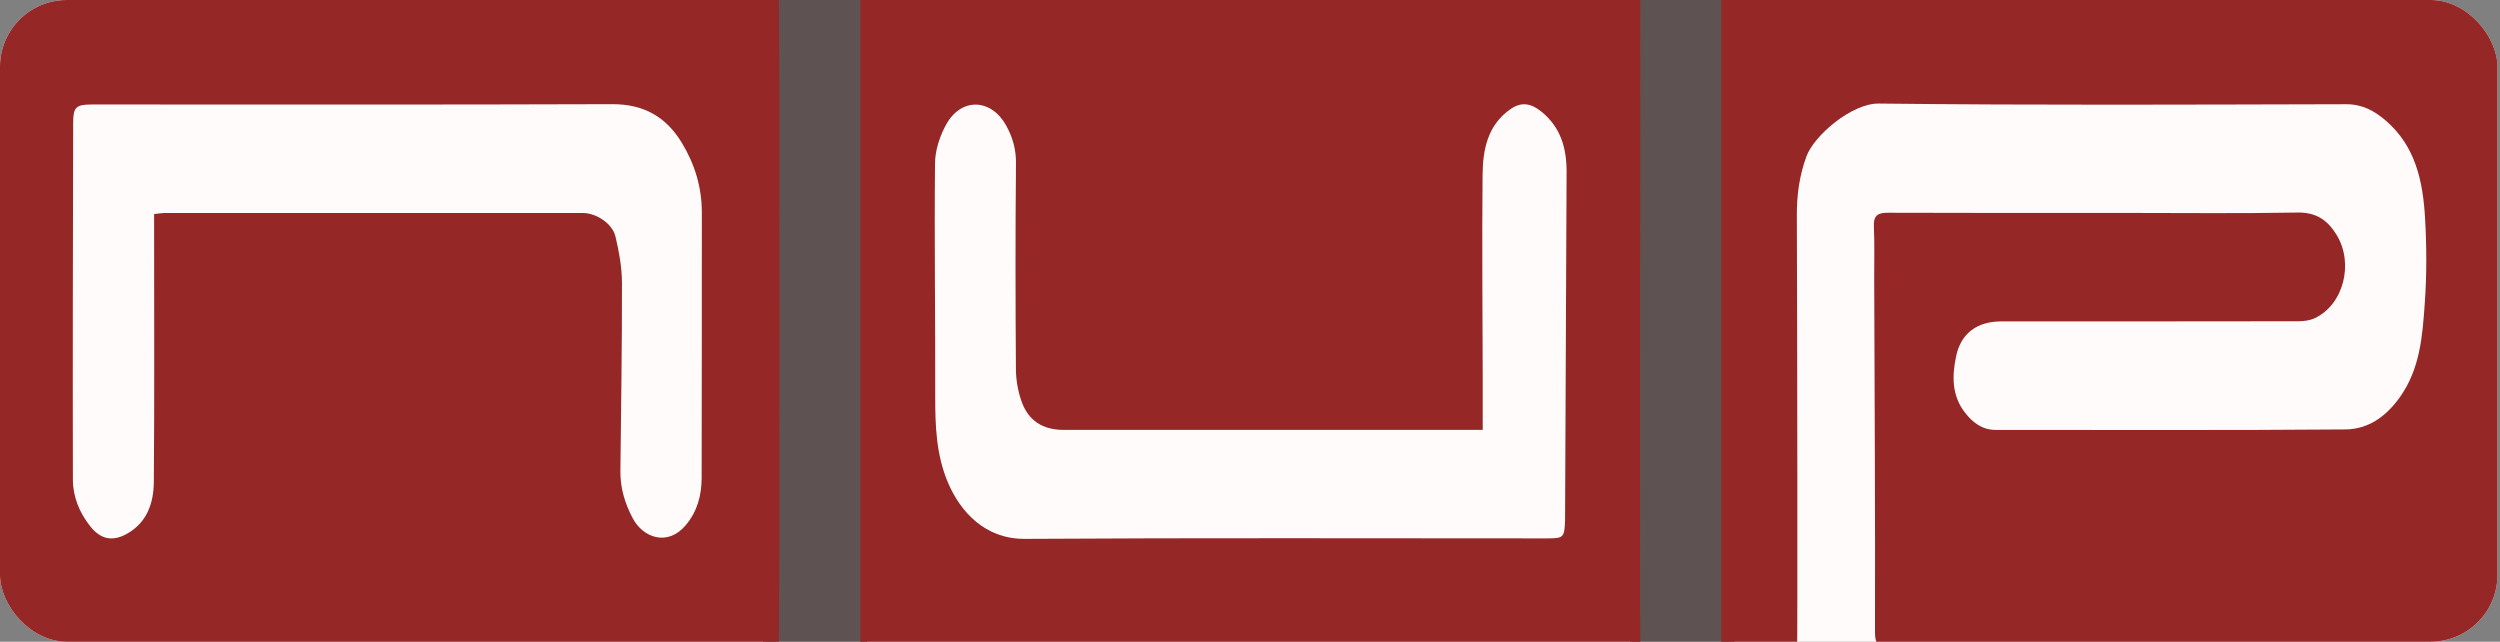 <svg width="187" height="48" viewBox="0 0 187 48" fill="none" xmlns="http://www.w3.org/2000/svg">
<rect x="0" y="0" width="187" height="48" fill="#808080" stroke="none"/>
<rect width="186.811" height="48" rx="5" fill="#FFFBFB"/>
<rect x="121.946" width="7.784" height="48" fill="#5F5252"/>
<rect x="57.081" width="7.784" height="48" fill="#5F5252"/>
<g clip-path="url(#clip0_372_1555)">
<path d="M-0.312 48.387V-0.363C-0.312 -0.355 58.191 -0.355 58.248 -0.363C58.316 -0.355 58.316 48.387 58.248 48.387C58.191 48.387 -0.312 48.387 -0.312 48.387V48.387ZM11.527 16.01C11.899 15.973 12.129 15.931 12.36 15.931C22.769 15.928 33.177 15.926 43.587 15.931C44.595 15.931 45.806 16.718 46.037 17.692C46.306 18.824 46.52 19.999 46.523 21.156C46.533 25.846 46.454 30.537 46.406 35.227C46.393 36.485 46.725 37.613 47.32 38.751C48.088 40.222 49.937 40.906 51.303 39.274C52.166 38.242 52.479 37.036 52.483 35.753C52.505 29.137 52.487 22.521 52.497 15.906C52.5 14.018 51.974 12.288 51.005 10.688C49.823 8.737 48.15 7.783 45.789 7.792C32.812 7.839 19.834 7.814 6.857 7.815C5.705 7.815 5.476 8.013 5.473 9.146C5.454 18.057 5.432 26.967 5.452 35.879C5.456 37.161 5.941 38.349 6.752 39.369C7.524 40.34 8.404 40.533 9.489 39.93C11.005 39.087 11.493 37.616 11.506 36.047C11.558 29.802 11.528 23.558 11.528 17.314C11.528 16.914 11.528 16.514 11.528 16.011L11.527 16.01Z" fill="#962727"/>
<path d="M122.697 48.4C122.652 48.4 82.906 48.4 64.352 48.4V-0.364H122.697C122.697 -0.364 122.652 48.4 122.697 48.4V48.4ZM110.907 32.156H109.48C99.511 32.156 89.543 32.156 79.575 32.156C77.985 32.156 76.901 31.468 76.391 29.966C76.138 29.223 75.996 28.406 75.99 27.621C75.956 22.491 75.945 17.361 75.996 12.232C76.007 11.178 75.75 10.267 75.258 9.382C74.141 7.372 71.918 7.277 70.792 9.282C70.305 10.149 69.95 11.22 69.94 12.201C69.883 18.005 69.969 23.81 69.955 29.614C69.95 31.832 70.024 34.015 70.908 36.099C71.831 38.272 73.677 40.326 76.649 40.307C89.659 40.225 102.669 40.272 115.679 40.271C116.968 40.271 117.021 40.217 117.067 38.909C117.074 38.707 117.069 38.504 117.07 38.302C117.107 29.832 117.143 21.362 117.181 12.892C117.189 11.104 116.757 9.522 115.276 8.333C114.53 7.734 113.813 7.599 113.023 8.137C111.268 9.334 110.915 11.186 110.897 13.084C110.847 18.146 110.897 23.208 110.907 28.27C110.909 29.514 110.907 30.758 110.907 32.156H110.907Z" fill="#962727"/>
<path d="M134.425 48.401H128.749V-0.364C128.744 -0.362 187.124 -0.3 187.122 -0.364C187.123 -0.424 187.123 48.387 187.122 48.4C172.252 48.382 156.197 48.383 141.329 48.395C140.535 48.395 140.247 48.226 140.25 47.304C140.271 38.498 140.22 29.692 140.191 20.885C140.186 19.569 140.224 18.251 140.166 16.937C140.13 16.122 140.448 15.91 141.223 15.914C147.17 15.938 153.118 15.927 159.066 15.927C163.324 15.927 167.582 15.977 171.839 15.898C173.243 15.871 174.096 16.457 174.776 17.565C176.08 19.692 175.307 22.774 173.156 23.794C172.785 23.97 172.327 24.029 171.909 24.03C164.507 24.044 157.107 24.04 149.706 24.04C147.91 24.04 146.689 24.905 146.32 26.639C146.007 28.107 145.98 29.598 146.996 30.884C147.579 31.621 148.276 32.157 149.28 32.157C157.998 32.154 166.717 32.194 175.436 32.121C177.127 32.108 178.456 31.18 179.496 29.729C181.033 27.585 181.198 25.126 181.373 22.682C181.525 20.566 181.517 18.426 181.394 16.307C181.237 13.584 180.691 10.951 178.467 9.031C177.619 8.298 176.709 7.794 175.506 7.796C163.847 7.822 152.188 7.881 140.53 7.746C138.505 7.723 135.7 10.139 135.128 11.684C134.598 13.113 134.399 14.569 134.404 16.105C134.444 26.433 134.458 48.335 134.425 48.399L134.425 48.401Z" fill="#962727"/>
</g>
<defs>
<clipPath id="clip0_372_1555">
<rect width="186.811" height="48" rx="5" fill="white"/>
</clipPath>
</defs>
</svg>
